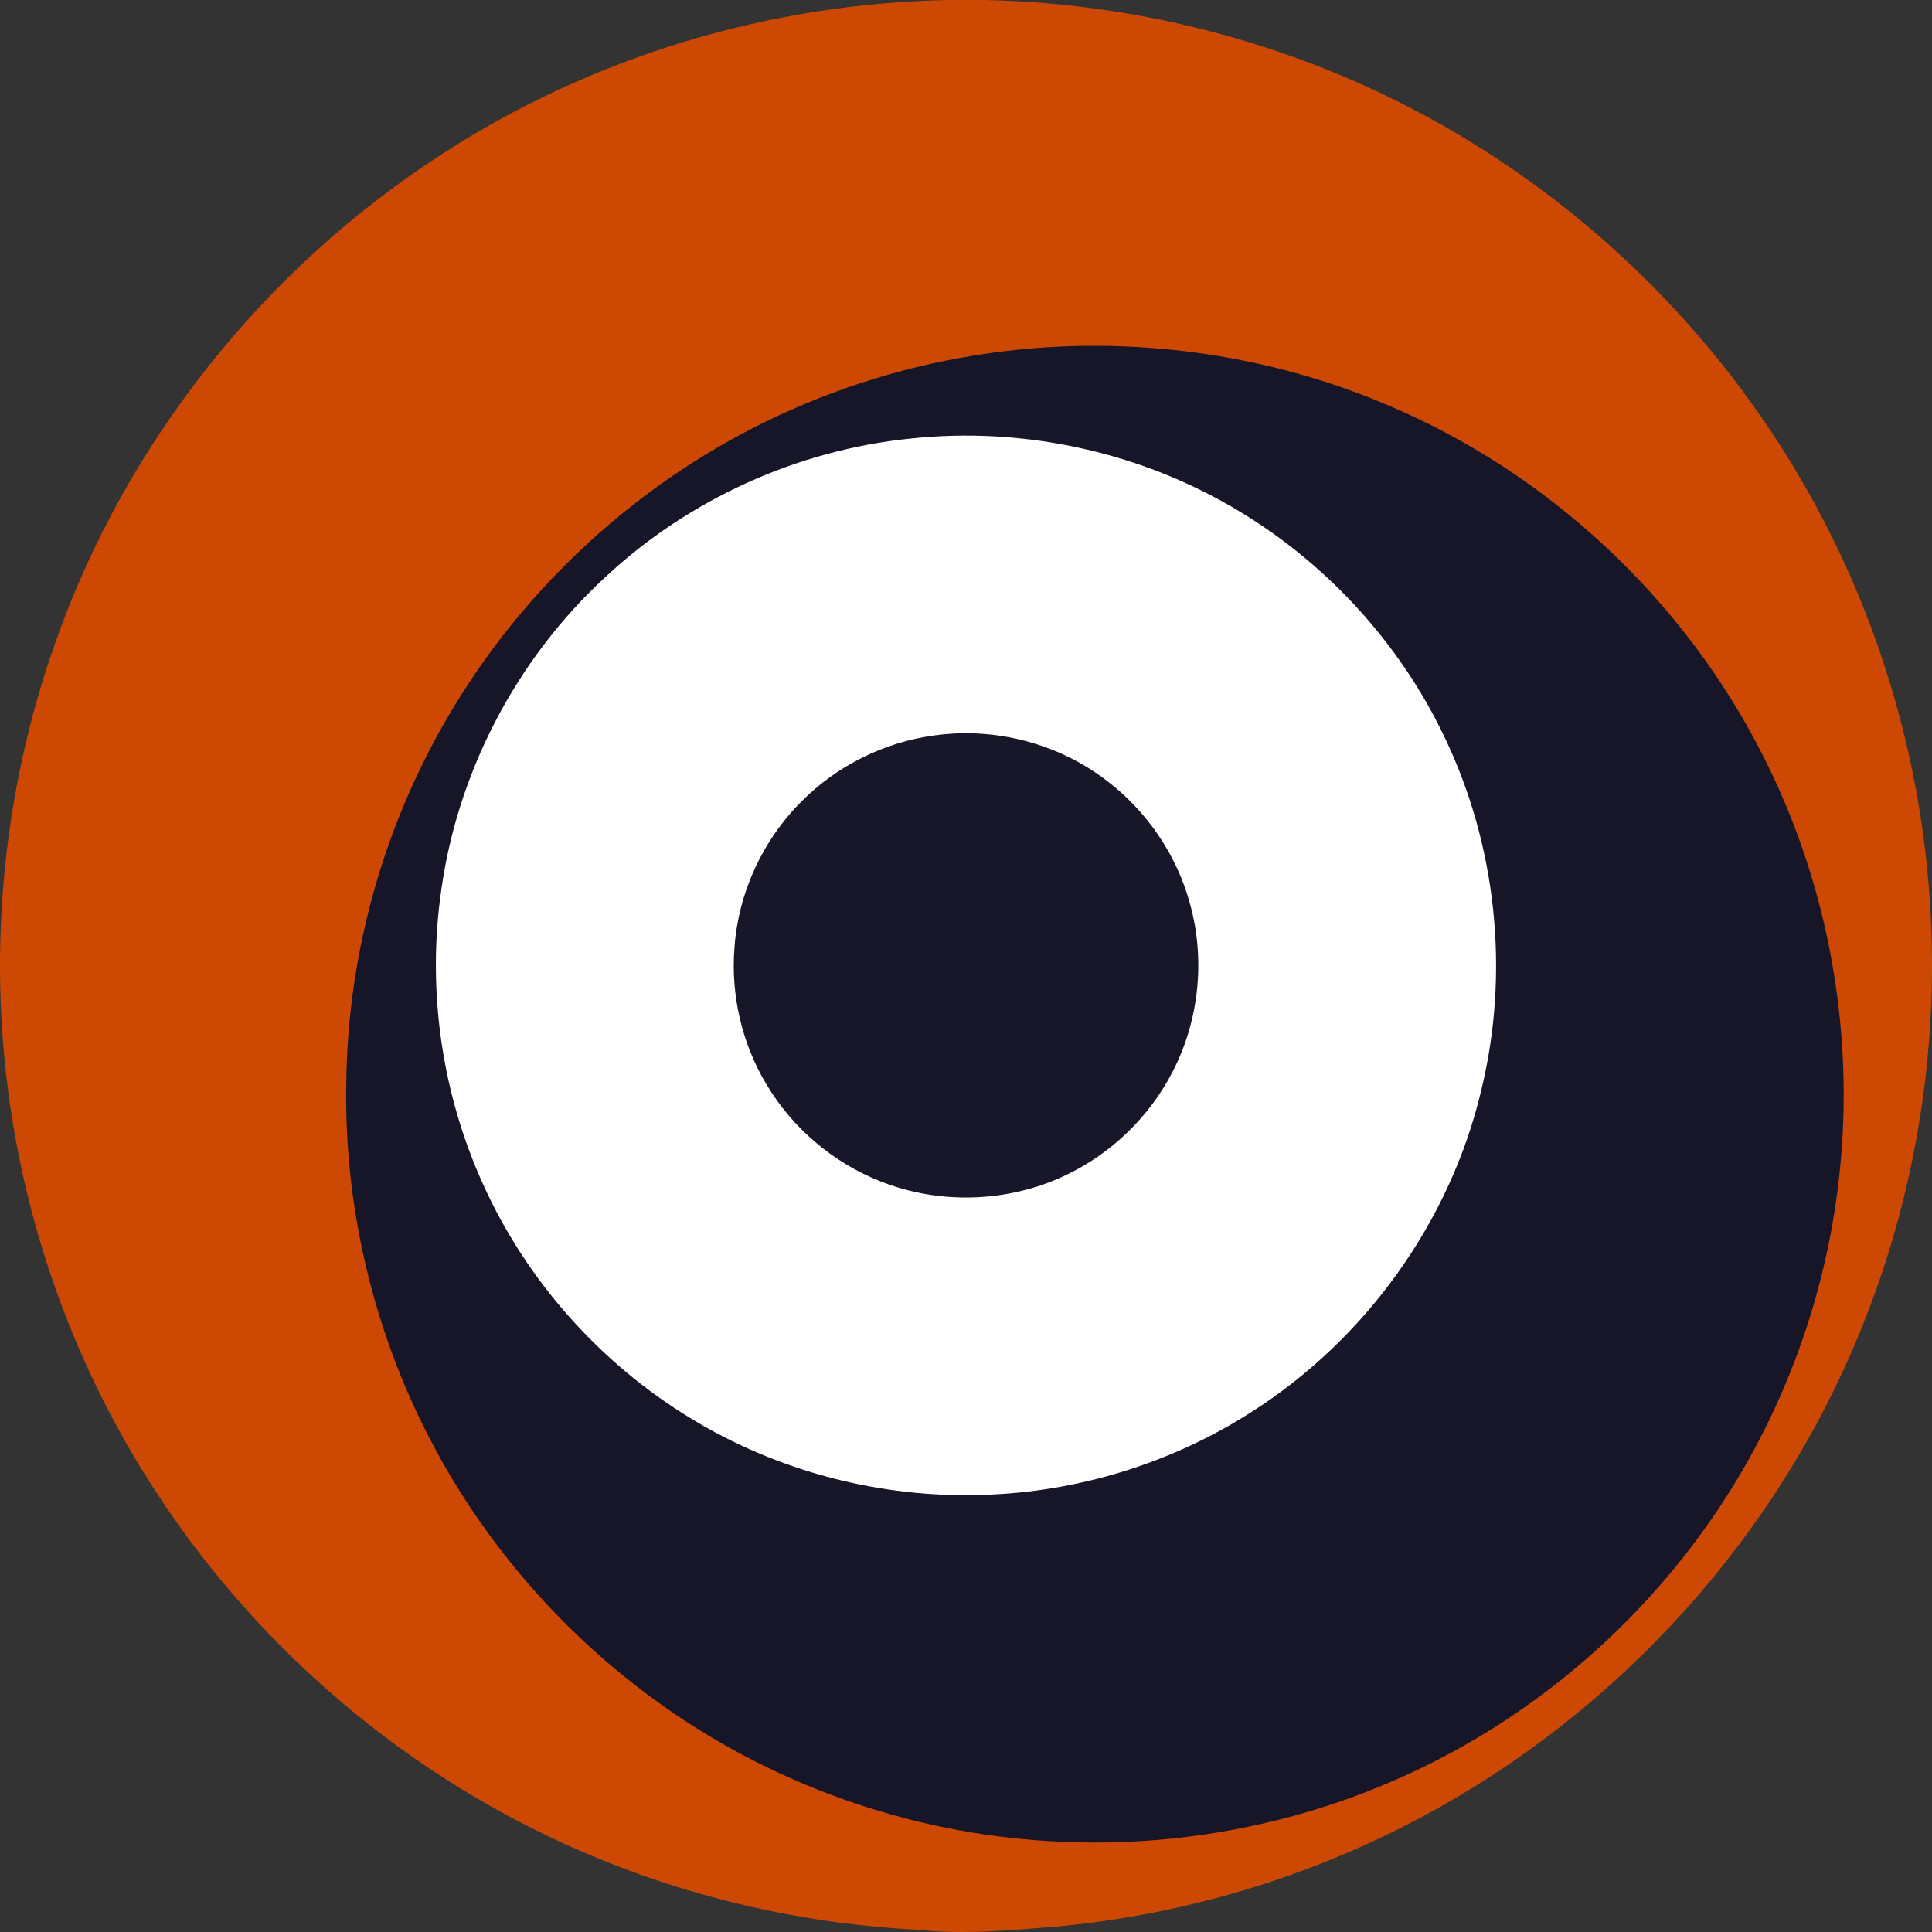 <?xml version="1.0" encoding="UTF-8"?>
<svg width="120px" height="120px" viewBox="0 0 120 120" version="1.1" xmlns="http://www.w3.org/2000/svg" xmlns:xlink="http://www.w3.org/1999/xlink">
    <rect x="0" y="0" width="120" height="120" fill="#333333" stroke="none"/>
    <title>inv-seguridad/icon/inv-seguridad_principal</title>
    <g id="inv-seguridad/icon/inv-seguridad_principal" stroke="none" stroke-width="1" fill="none" fill-rule="evenodd">
        <g id="Group-7">
            <path d="M58.921,0 L61.122,0 C71.673,0.209 82.167,3.205 91.176,8.711 C100.32,14.276 107.944,22.319 112.974,31.767 C116.84,39.011 119.179,47.059 119.814,55.244 C120.551,64.546 119.09,74.017 115.557,82.655 C110.391,95.394 100.653,106.196 88.556,112.722 C81.438,116.577 73.528,118.954 65.466,119.677 C62.663,119.893 59.845,120.172 57.038,119.862 C48.352,119.424 39.762,117.112 32.067,113.055 C22.449,108.005 14.263,100.282 8.64,90.995 C4.685,84.479 2.011,77.195 0.787,69.673 C-0.845,59.737 0.072,49.392 3.443,39.899 C7.785,27.535 16.373,16.746 27.368,9.626 C36.706,3.538 47.779,0.206 58.921,0" id="Path" fill="#CD4903"></path>
            <path d="M63.39,21.704 C71.091,20.947 78.98,22.11 86.109,25.129 C96.116,29.321 104.528,37.16 109.445,46.824 C113.693,55.107 115.332,64.686 114.135,73.912 C113.214,81.157 110.549,88.177 106.411,94.198 C101.541,101.305 94.677,107.044 86.777,110.504 C79.568,113.692 71.538,114.974 63.694,114.244 C54.793,113.445 46.147,109.998 39.156,104.434 C33.962,100.326 29.647,95.106 26.62,89.218 C23.144,82.466 21.361,74.849 21.509,67.258 C21.592,59.026 23.957,50.832 28.247,43.808 C33.149,35.751 40.548,29.23 49.187,25.435 C53.682,23.446 58.499,22.188 63.39,21.704" id="Path" fill="#171629" fill-rule="nonzero"></path>
            <path d="M56.501,27.246 C63.632,26.469 71.003,28.101 77.121,31.845 C82.529,35.136 86.961,40.012 89.693,45.723 C92.958,52.486 93.782,60.378 92.014,67.673 C90.088,75.87 84.825,83.19 77.725,87.706 C72.766,90.884 66.932,92.678 61.042,92.849 C54.695,93.064 48.292,91.393 42.874,88.079 C37.275,84.668 32.718,79.559 30.017,73.582 C27.481,68.017 26.551,61.736 27.355,55.675 C28.312,48.136 32.009,40.989 37.604,35.84 C42.752,31.03 49.492,27.967 56.501,27.246" id="Path" fill="#FFFFFF"></path>
            <path d="M58.062,45.676 C54.951,46.085 51.99,47.55 49.783,49.78 C47.375,52.173 45.865,55.444 45.621,58.829 C45.381,61.783 46.074,64.808 47.604,67.349 C49.216,70.062 51.748,72.223 54.691,73.375 C58.346,74.831 62.606,74.698 66.161,73.009 C69.004,71.673 71.382,69.38 72.821,66.59 C74.472,63.416 74.873,59.617 73.921,56.17 C73.106,53.12 71.236,50.373 68.717,48.471 C65.724,46.174 61.795,45.157 58.062,45.676 Z" id="Path" fill="#171729" fill-rule="nonzero"></path>
        </g>
    </g>
</svg>
